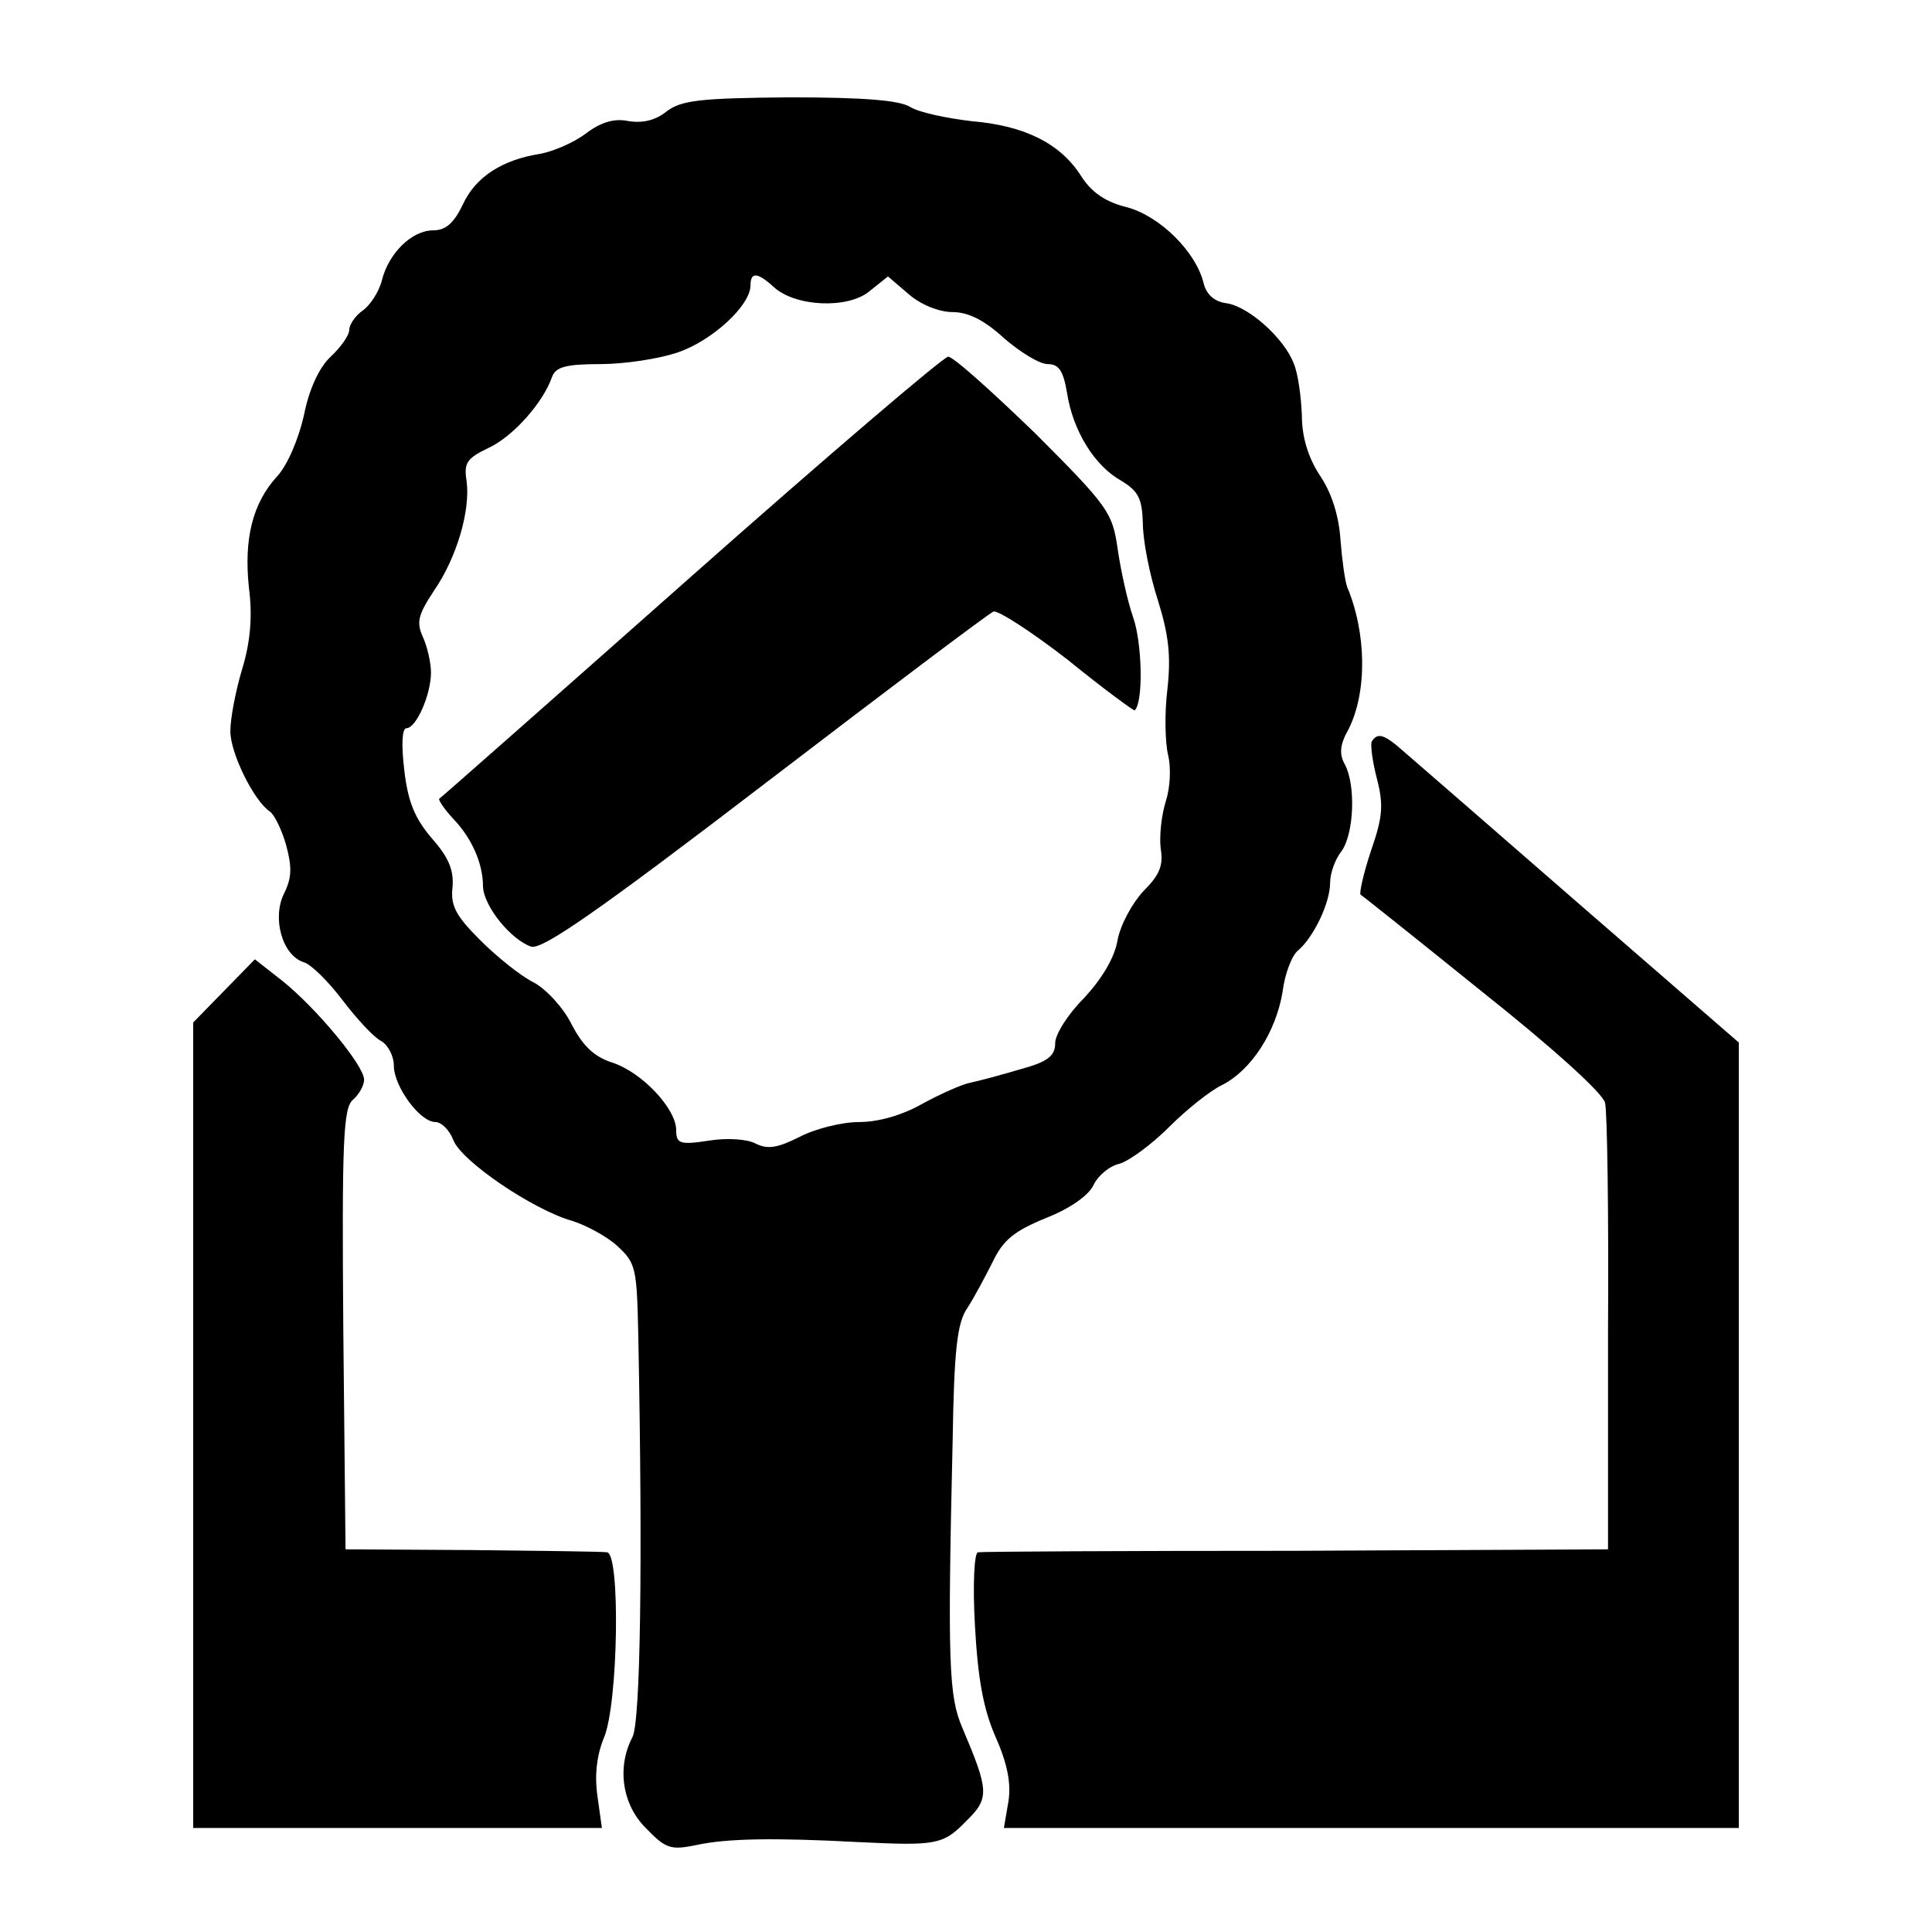 <?xml version="1.0" standalone="no"?>
<!DOCTYPE svg PUBLIC "-//W3C//DTD SVG 20010904//EN"
 "http://www.w3.org/TR/2001/REC-SVG-20010904/DTD/svg10.dtd">
<svg version="1.0" xmlns="http://www.w3.org/2000/svg"
 width="260pt" height="260pt" viewBox="0 0 260 260"
 preserveAspectRatio="xMidYMid meet">
<g transform="translate(0,260) scale(0.1,-0.1)"
fill="#000000" stroke="none">
<path d="M897 2450 c-15 -12 -32 -16 -51 -13 -19 4 -37 -1 -58 -17 -16 -12
-44 -24 -61 -27 -51 -8 -87 -31 -104 -68 -12 -25 -23 -35 -40 -35 -29 0 -60
-31 -69 -67 -4 -16 -16 -34 -26 -41 -10 -7 -18 -19 -18 -26 0 -7 -11 -23 -25
-36 -15 -14 -29 -43 -36 -79 -7 -31 -22 -67 -36 -82 -33 -36 -45 -84 -38 -150
5 -38 2 -73 -9 -109 -9 -30 -16 -67 -16 -84 0 -30 32 -94 53 -108 6 -4 16 -24
22 -45 8 -30 8 -44 -3 -66 -16 -33 -2 -83 27 -92 10 -3 33 -26 52 -51 19 -25
42 -50 52 -55 9 -5 17 -20 17 -33 0 -28 35 -76 56 -76 8 0 19 -11 24 -24 10
-28 107 -94 160 -109 19 -6 47 -21 61 -34 25 -23 26 -30 28 -121 6 -308 3
-520 -8 -540 -21 -40 -14 -91 19 -123 26 -27 33 -29 67 -22 41 9 106 10 218 4
104 -5 114 -4 145 28 32 31 31 41 -5 126 -18 42 -20 85 -13 385 2 124 6 160
20 180 9 14 24 42 34 62 14 29 28 41 72 59 33 13 58 31 64 45 6 12 21 25 35
28 13 4 43 26 66 49 23 23 55 49 72 57 39 20 72 71 81 125 3 25 13 50 21 56
21 18 43 64 43 91 0 13 7 32 15 42 17 23 20 88 5 117 -8 14 -7 27 5 48 25 50
24 129 -2 191 -3 8 -7 37 -9 63 -2 31 -11 62 -27 86 -16 24 -25 52 -25 82 -1
25 -5 56 -11 70 -13 34 -61 77 -91 81 -15 2 -26 11 -30 26 -10 43 -59 91 -103
103 -29 7 -48 20 -62 42 -28 44 -76 68 -148 74 -34 4 -71 12 -82 19 -14 9 -62
13 -162 13 -122 -1 -146 -4 -166 -19z m144 -236 c29 -27 100 -30 129 -6 l25
20 28 -24 c16 -14 41 -24 59 -24 21 0 43 -11 69 -35 22 -19 48 -35 59 -35 15
0 21 -9 26 -39 8 -51 37 -98 73 -118 23 -14 28 -24 29 -57 0 -23 9 -69 20
-103 15 -48 18 -76 13 -121 -4 -32 -3 -72 1 -88 4 -17 3 -43 -3 -62 -6 -19 -9
-47 -7 -64 4 -23 -2 -36 -23 -57 -15 -16 -31 -45 -35 -66 -4 -24 -21 -52 -45
-78 -22 -22 -39 -49 -39 -61 0 -17 -10 -25 -47 -35 -27 -8 -57 -16 -67 -18
-11 -2 -40 -15 -64 -28 -28 -16 -60 -25 -86 -25 -23 0 -59 -9 -80 -20 -30 -15
-43 -17 -59 -9 -11 6 -38 8 -63 4 -39 -6 -44 -4 -44 14 0 29 -46 78 -86 91
-25 8 -40 23 -55 52 -11 22 -34 47 -51 56 -18 9 -50 35 -72 57 -32 32 -40 46
-37 71 2 24 -6 41 -28 66 -23 27 -32 49 -37 92 -4 34 -3 56 3 56 13 0 33 45
33 75 0 13 -5 35 -11 48 -9 20 -6 30 15 62 31 45 49 108 44 147 -4 25 0 31 29
45 33 15 74 61 86 96 5 13 18 17 65 17 32 0 79 7 105 16 46 16 97 63 97 90 0
18 9 18 31 -2z"/>
<path d="M930 1824 c-184 -163 -337 -298 -339 -299 -1 -2 7 -14 19 -27 25 -26
40 -60 40 -91 1 -27 38 -72 65 -81 15 -4 89 47 315 220 162 124 300 228 307
231 6 2 51 -27 100 -65 48 -39 89 -69 90 -68 12 11 10 91 -2 125 -8 23 -17 65
-21 93 -7 48 -12 56 -111 155 -58 56 -110 103 -117 103 -6 0 -162 -133 -346
-296z"/>
<path d="M1846 1602 c-2 -4 1 -27 7 -50 9 -35 8 -51 -8 -97 -10 -30 -16 -57
-14 -59 2 -1 76 -60 164 -131 92 -73 162 -136 165 -149 3 -11 5 -151 4 -311
l0 -290 -420 -2 c-230 0 -423 -1 -428 -2 -5 -1 -7 -45 -4 -98 4 -72 11 -112
28 -151 16 -36 21 -63 17 -87 l-6 -35 495 0 494 0 0 528 0 529 -212 184 c-116
101 -223 194 -237 206 -28 25 -37 28 -45 15z"/>
<path d="M302 1267 l-42 -43 0 -542 0 -542 275 0 275 0 -6 43 c-4 28 -1 55 9
79 19 46 22 247 4 249 -7 1 -88 2 -182 3 l-170 1 -3 296 c-2 255 0 298 13 309
8 7 15 19 15 27 0 19 -64 96 -110 133 l-37 29 -41 -42z"/>
</g>
</svg>
